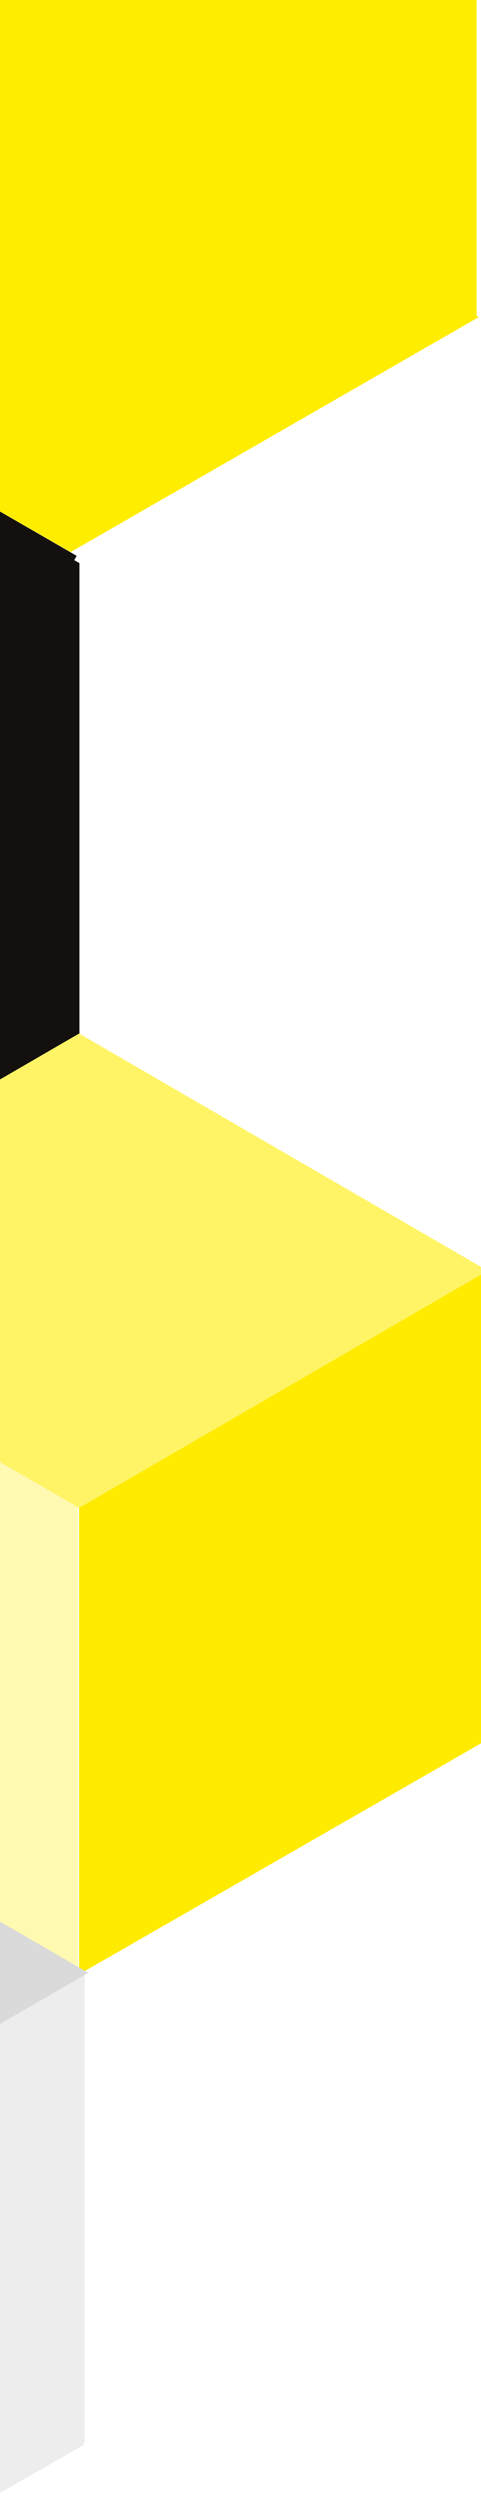 <?xml version="1.0" encoding="UTF-8"?>
<svg width="109px" height="566px" viewBox="0 0 109 566" version="1.1" xmlns="http://www.w3.org/2000/svg" xmlns:xlink="http://www.w3.org/1999/xlink">
    <!-- Generator: Sketch 63.1 (92452) - https://sketch.com -->
    <title>WINLAB_TEXTE-COURANT</title>
    <desc>Created with Sketch.</desc>
    <defs>
        <rect id="path-1" x="0" y="0" width="1818" height="631"></rect>
    </defs>
    <g id="WINLAB" stroke="none" stroke-width="1" fill="none" fill-rule="evenodd">
        <g id="WINLAB_TEXTE-COURANT" transform="translate(0, -162)">
            <rect fill="#FFFFFF" x="0" y="0" width="1440" height="3435"></rect>
            <g id="Fill-24" transform="translate(-243, 160)">
                <mask id="mask-2" fill="white">
                    <use xlink:href="#path-1"></use>
                </mask>
                <use id="Mask" fill="#FFFFFF" xlink:href="#path-1"></use>
                <g id="Hexagones" mask="url(#mask-2)">
                    <g transform="translate(-204, -570)">
                        <polygon id="Fill-17" stroke="none" fill="#FFED00" fill-rule="evenodd" points="370 536.5 463 483 556 536.5 556 643.5 463 697 370 643.5"></polygon>
                        <polygon id="Fill-17-Copy" stroke="none" fill="#FFFFFF" fill-rule="evenodd" points="555 536.5 648 483 741 536.5 741 643.5 648 697 555 643.5"></polygon>
                        <polygon id="Fill-20" stroke="none" fill="#13100D" fill-rule="evenodd" points="279 699.5 372 646 465 699.5 465 806.5 372 860 279 806.5"></polygon>
                        <polygon id="Fill-23" stroke="none" fill="#FFFFFF" fill-rule="evenodd" points="373 859.5 466 806 559 859.5 559 966.5 466 1020 373 966.5"></polygon>
                        <polygon id="Fill-27" stroke="none" fill="#EDEDED" fill-rule="evenodd" points="280 1018.499 280 1125.499 373 1179 466 1125.499 466 1018.499 373 965"></polygon>
                        <g id="Group" stroke="none" stroke-width="1" fill="none" fill-rule="evenodd" transform="translate(372, 806)">
                            <polygon id="Fill-58" fill="#FFF9B2" points="92.685 106.381 92.685 213.309 2.30848819e-14 159.846 2.30848819e-14 52.919"></polygon>
                            <polygon id="Fill-61" fill="#FFEB00" points="92.922 106.677 92.922 213 185.515 159.838 185.515 53.517"></polygon>
                            <polygon id="Fill-62" fill="#FFF466" points="185.515 53.703 92.922 107.407 0.328 53.704 92.922 0"></polygon>
                        </g>
                        <g id="Group-2-Copy" stroke="none" stroke-width="1" fill="none" fill-rule="evenodd" transform="translate(281, 965)">
                            <polygon id="Fill-68" fill="#EDEDED" points="92.594 106.77 92.594 213 185.188 159.885 185.188 53.656"></polygon>
                            <polygon id="Fill-69" fill="#DADADA" points="186 53.656 93.406 107.313 0.812 53.657 93.406 0"></polygon>
                        </g>
                        <polygon id="Fill-73" stroke="none" fill="none" points="447 689.501 463.5 680 480 689.501 480 708.499 463.5 718 447 708.499"></polygon>
                        <polyline id="Stroke-77" stroke="#13100D" stroke-width="1.5" fill="none" points="464 698.5 371.333 645 278.666 698.5 278.666 805.5 186 859"></polyline>
                    </g>
                </g>
            </g>
        </g>
    </g>
</svg>